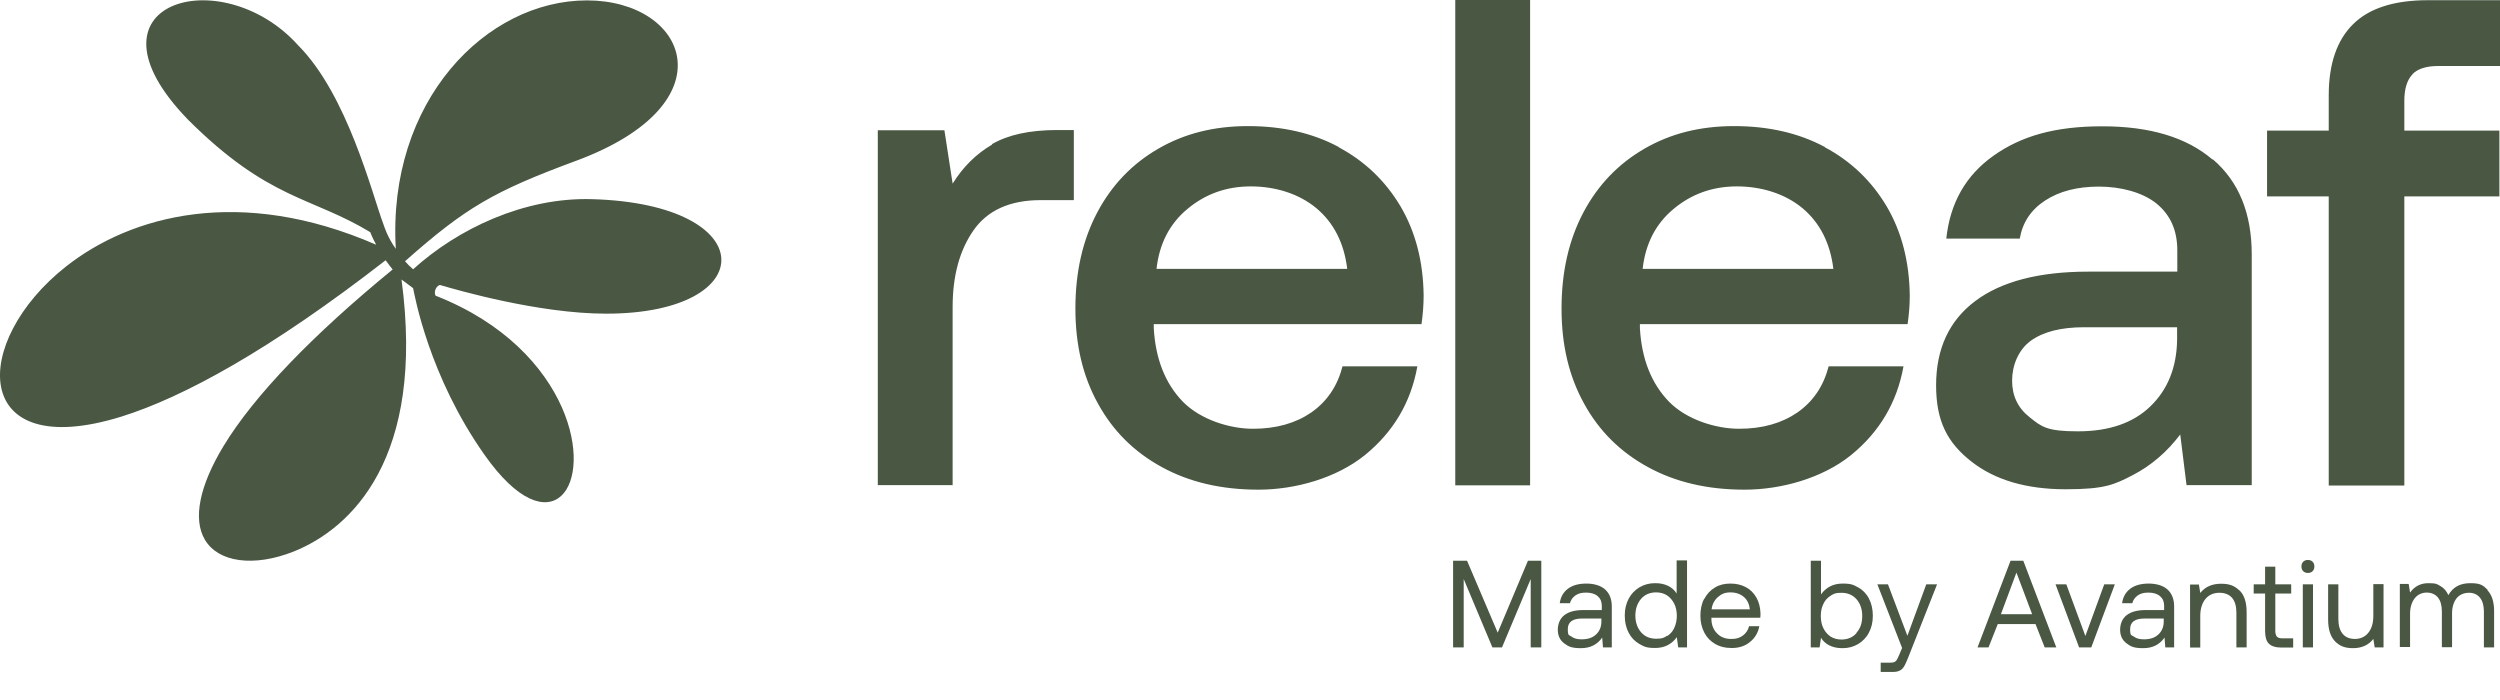 <svg width="75" height="21" viewBox="0 0 75 21" fill="none" xmlns="http://www.w3.org/2000/svg">
<path d="M40.158 4.408C39.374 3.989 38.467 3.783 37.441 3.783C36.416 3.783 35.532 4.007 34.749 4.461C33.965 4.914 33.352 5.551 32.916 6.376C32.48 7.201 32.262 8.161 32.262 9.257C32.262 10.353 32.486 11.29 32.94 12.109C33.388 12.928 34.03 13.564 34.855 14.012C35.68 14.466 36.646 14.69 37.754 14.69C38.862 14.69 40.093 14.342 40.947 13.653C41.802 12.957 42.326 12.074 42.521 10.989H40.276C40.123 11.585 39.81 12.044 39.339 12.374C38.867 12.698 38.284 12.863 37.589 12.863C36.894 12.863 36.016 12.592 35.485 12.05C34.961 11.508 34.666 10.777 34.613 9.846V9.723H42.645C42.686 9.434 42.709 9.145 42.709 8.868C42.698 7.843 42.462 6.947 42.014 6.187C41.56 5.427 40.947 4.838 40.164 4.419L40.158 4.408ZM34.696 8.067C34.778 7.318 35.084 6.717 35.621 6.27C36.157 5.822 36.787 5.592 37.524 5.592C38.261 5.592 38.968 5.81 39.492 6.246C40.011 6.682 40.323 7.289 40.417 8.067H34.696ZM43.658 14.56H45.903V0H43.658V14.56ZM29.764 4.337C29.28 4.62 28.886 5.014 28.579 5.509L28.332 3.907H26.334V14.554H28.579V9.21C28.579 8.279 28.785 7.513 29.204 6.912C29.622 6.311 30.294 6.004 31.219 6.004H32.215V3.901H31.714C30.895 3.901 30.247 4.042 29.758 4.325L29.764 4.337ZM72.372 2.227C72.531 2.062 72.79 1.98 73.15 1.98H75V0.006H72.838C71.824 0.006 71.076 0.247 70.593 0.725C70.109 1.202 69.862 1.915 69.862 2.858V3.918H68.012V5.892H69.862V14.566H72.13V5.892H74.982V3.918H72.13V3.023C72.13 2.663 72.213 2.398 72.372 2.233V2.227ZM54.742 4.408C53.958 3.989 53.051 3.783 52.025 3.783C51 3.783 50.116 4.007 49.333 4.461C48.549 4.914 47.936 5.551 47.5 6.376C47.064 7.201 46.846 8.161 46.846 9.257C46.846 10.353 47.07 11.29 47.523 12.109C47.971 12.928 48.614 13.564 49.438 14.012C50.264 14.466 51.23 14.69 52.338 14.69C53.445 14.69 54.677 14.342 55.531 13.653C56.386 12.957 56.91 12.074 57.105 10.989H54.86C54.706 11.585 54.394 12.044 53.923 12.374C53.451 12.698 52.868 12.863 52.173 12.863C51.477 12.863 50.599 12.592 50.069 12.05C49.545 11.508 49.25 10.777 49.197 9.846V9.723H57.228C57.27 9.434 57.293 9.145 57.293 8.868C57.281 7.843 57.046 6.947 56.598 6.187C56.144 5.427 55.531 4.838 54.748 4.419L54.742 4.408ZM49.279 8.067C49.362 7.318 49.668 6.717 50.205 6.27C50.741 5.822 51.371 5.592 52.108 5.592C52.844 5.592 53.551 5.81 54.076 6.246C54.594 6.682 54.907 7.289 55.001 8.067H49.279ZM66.374 4.785C65.596 4.119 64.494 3.789 63.068 3.789C61.642 3.789 60.634 4.083 59.803 4.673C58.972 5.262 58.501 6.093 58.389 7.159H60.593C60.675 6.676 60.929 6.293 61.353 6.016C61.777 5.739 62.313 5.598 62.968 5.598C63.622 5.598 64.276 5.769 64.694 6.105C65.112 6.446 65.319 6.912 65.319 7.507V8.149H62.655C61.17 8.149 60.039 8.444 59.255 9.033C58.472 9.622 58.083 10.465 58.083 11.561C58.083 12.657 58.436 13.293 59.143 13.847C59.85 14.401 60.793 14.678 61.972 14.678C63.15 14.678 63.433 14.537 63.981 14.254C64.529 13.971 65.006 13.564 65.407 13.034L65.596 14.554H67.552V7.631C67.552 6.399 67.163 5.445 66.385 4.779L66.374 4.785ZM65.313 10.194C65.301 11.025 65.03 11.691 64.511 12.191C63.993 12.692 63.268 12.94 62.337 12.94C61.406 12.94 61.247 12.804 60.894 12.521C60.54 12.245 60.363 11.879 60.363 11.42C60.363 10.96 60.552 10.495 60.923 10.223C61.3 9.952 61.83 9.817 62.526 9.817H65.313V10.194ZM17.749 5.975C15.728 5.916 13.73 6.865 12.393 8.079C12.298 7.996 12.21 7.908 12.151 7.837C13.978 6.217 14.826 5.733 17.277 4.826C21.933 3.105 20.63 0.012 17.608 0.012C14.585 0.012 11.615 3.029 11.874 7.466C11.615 7.1 11.527 6.794 11.497 6.712C11.167 5.834 10.425 2.84 8.94 1.355C6.642 -1.196 2.228 0.065 5.634 3.583C8.056 6.004 9.334 5.892 11.108 6.965C11.108 6.965 11.155 7.1 11.285 7.342C7.213 5.568 3.937 6.458 1.987 7.99C-0.889 10.253 -0.895 13.906 3.642 12.498C5.493 11.92 8.097 10.506 11.568 7.808C11.638 7.908 11.78 8.084 11.78 8.084C9.376 10.053 7.62 11.873 6.706 13.382C5.982 14.578 5.781 15.574 6.147 16.192C6.553 16.876 7.62 17.017 8.81 16.546C10.542 15.851 12.764 13.741 12.045 8.385L12.393 8.644C12.44 8.862 12.864 11.278 14.537 13.647C16.541 16.493 17.884 14.56 16.859 12.227C16.323 11.013 15.144 9.687 13.076 8.874C13.059 8.874 13.023 8.792 13.064 8.685C13.106 8.579 13.182 8.55 13.2 8.55C13.701 8.697 16.158 9.41 18.185 9.41C22.852 9.41 22.869 6.122 17.767 5.975H17.749Z" fill="#495743"/>
<path d="M43.605 16.823H44.012L44.931 18.98L45.838 16.823H46.239V19.422H45.921V17.371L45.06 19.422H44.772L43.911 17.371V19.422H43.593V16.823H43.605Z" fill="#495743"/>
<path d="M48.154 17.684C48.284 17.802 48.354 17.972 48.354 18.19V19.422H48.089L48.066 19.127C47.918 19.339 47.706 19.445 47.429 19.445C47.152 19.445 47.052 19.398 46.922 19.298C46.793 19.198 46.734 19.062 46.734 18.892C46.734 18.721 46.799 18.556 46.928 18.456C47.058 18.355 47.246 18.302 47.494 18.302H48.054V18.173C48.054 18.049 48.013 17.955 47.93 17.884C47.848 17.813 47.73 17.778 47.582 17.778C47.435 17.778 47.341 17.807 47.258 17.866C47.176 17.925 47.123 18.002 47.099 18.096H46.793C46.816 17.913 46.899 17.766 47.04 17.66C47.182 17.554 47.37 17.507 47.594 17.507C47.818 17.507 48.024 17.566 48.154 17.684ZM48.048 18.556H47.459C47.176 18.556 47.034 18.662 47.034 18.874C47.034 19.086 47.07 19.045 47.146 19.098C47.223 19.157 47.323 19.18 47.447 19.18C47.635 19.18 47.777 19.133 47.883 19.033C47.989 18.933 48.042 18.803 48.042 18.644V18.55L48.048 18.556Z" fill="#495743"/>
<path d="M50.611 16.823V19.421H50.346L50.305 19.115C50.146 19.333 49.928 19.439 49.657 19.439C49.385 19.439 49.327 19.398 49.185 19.321C49.05 19.245 48.938 19.133 48.861 18.985C48.784 18.838 48.743 18.667 48.743 18.467C48.743 18.267 48.784 18.107 48.861 17.96C48.938 17.813 49.05 17.701 49.185 17.618C49.327 17.536 49.48 17.495 49.651 17.495C49.822 17.495 49.933 17.524 50.045 17.577C50.151 17.63 50.24 17.707 50.299 17.807V16.811H50.605L50.611 16.823ZM50.01 19.085C50.104 19.027 50.181 18.944 50.228 18.838C50.275 18.732 50.305 18.614 50.305 18.479C50.305 18.343 50.281 18.219 50.228 18.113C50.175 18.007 50.104 17.925 50.01 17.86C49.916 17.801 49.804 17.771 49.686 17.771C49.497 17.771 49.344 17.836 49.232 17.966C49.12 18.096 49.061 18.267 49.061 18.467C49.061 18.667 49.12 18.838 49.232 18.968C49.344 19.097 49.497 19.162 49.686 19.162C49.874 19.162 49.916 19.133 50.01 19.074V19.085Z" fill="#495743"/>
<path d="M51.13 17.966C51.206 17.819 51.312 17.707 51.448 17.625C51.583 17.542 51.742 17.507 51.913 17.507C52.084 17.507 52.237 17.542 52.373 17.613C52.508 17.684 52.614 17.79 52.691 17.925C52.768 18.061 52.809 18.22 52.815 18.402C52.815 18.432 52.815 18.473 52.809 18.532H51.342V18.556C51.342 18.744 51.401 18.892 51.513 19.003C51.619 19.116 51.766 19.169 51.937 19.169C52.108 19.169 52.19 19.133 52.285 19.068C52.379 18.998 52.444 18.903 52.473 18.785H52.779C52.744 18.98 52.65 19.139 52.502 19.257C52.355 19.381 52.172 19.44 51.955 19.44C51.736 19.44 51.601 19.398 51.459 19.322C51.318 19.239 51.206 19.127 51.13 18.98C51.053 18.833 51.012 18.662 51.012 18.473C51.012 18.285 51.047 18.108 51.124 17.966H51.13ZM52.497 18.285C52.479 18.125 52.42 17.996 52.314 17.907C52.208 17.819 52.078 17.772 51.913 17.772C51.748 17.772 51.642 17.819 51.536 17.913C51.43 18.008 51.365 18.131 51.348 18.279H52.491L52.497 18.285Z" fill="#495743"/>
<path d="M55.743 17.619C55.879 17.695 55.991 17.807 56.067 17.955C56.144 18.102 56.185 18.273 56.185 18.473C56.185 18.674 56.144 18.833 56.067 18.98C55.991 19.127 55.879 19.239 55.743 19.322C55.602 19.404 55.449 19.445 55.278 19.445C55.107 19.445 54.995 19.416 54.883 19.363C54.777 19.31 54.689 19.233 54.63 19.133L54.588 19.422H54.323V16.823H54.63V17.831C54.789 17.613 55.007 17.507 55.278 17.507C55.549 17.507 55.608 17.548 55.749 17.625L55.743 17.619ZM55.696 18.98C55.814 18.85 55.867 18.685 55.867 18.479C55.867 18.273 55.808 18.108 55.696 17.978C55.584 17.849 55.431 17.784 55.242 17.784C55.054 17.784 55.013 17.813 54.918 17.872C54.824 17.931 54.748 18.014 54.7 18.12C54.647 18.226 54.624 18.343 54.624 18.479C54.624 18.614 54.647 18.738 54.7 18.844C54.753 18.95 54.824 19.033 54.918 19.098C55.013 19.157 55.125 19.186 55.242 19.186C55.431 19.186 55.584 19.121 55.696 18.992V18.98Z" fill="#495743"/>
<path d="M56.639 17.53L57.222 19.074L57.788 17.53H58.112L57.24 19.74C57.193 19.852 57.157 19.94 57.122 19.993C57.087 20.052 57.046 20.093 56.992 20.117C56.94 20.146 56.869 20.158 56.786 20.158H56.421V19.881H56.692C56.751 19.881 56.798 19.875 56.828 19.864C56.857 19.852 56.881 19.828 56.898 19.805C56.916 19.775 56.94 19.728 56.969 19.663L57.063 19.439L56.321 17.53H56.645H56.639Z" fill="#495743"/>
<path d="M59.326 19.422L60.316 16.823H60.699L61.689 19.422H61.341L61.065 18.721H59.933L59.656 19.422H59.32H59.326ZM60.027 18.426H60.964L60.493 17.177L60.027 18.426Z" fill="#495743"/>
<path d="M61.666 17.53H61.99L62.561 19.08L63.127 17.53H63.445L62.738 19.422H62.373L61.666 17.53Z" fill="#495743"/>
<path d="M65.024 17.684C65.154 17.802 65.224 17.972 65.224 18.19V19.422H64.959L64.936 19.127C64.788 19.339 64.576 19.445 64.299 19.445C64.022 19.445 63.922 19.398 63.793 19.298C63.663 19.198 63.604 19.062 63.604 18.892C63.604 18.721 63.669 18.556 63.798 18.456C63.928 18.355 64.117 18.302 64.364 18.302H64.924V18.173C64.924 18.049 64.883 17.955 64.8 17.884C64.718 17.813 64.6 17.778 64.453 17.778C64.305 17.778 64.211 17.807 64.128 17.866C64.046 17.925 63.993 18.002 63.969 18.096H63.663C63.687 17.913 63.769 17.766 63.91 17.66C64.052 17.554 64.24 17.507 64.464 17.507C64.688 17.507 64.894 17.566 65.024 17.684ZM64.918 18.556H64.329C64.046 18.556 63.904 18.662 63.904 18.874C63.904 19.086 63.94 19.045 64.016 19.098C64.093 19.157 64.193 19.18 64.317 19.18C64.505 19.18 64.647 19.133 64.753 19.033C64.859 18.933 64.912 18.803 64.912 18.644V18.55L64.918 18.556Z" fill="#495743"/>
<path d="M67.187 17.713C67.328 17.854 67.399 18.066 67.399 18.367V19.421H67.092V18.384C67.092 18.19 67.051 18.043 66.963 17.936C66.874 17.836 66.751 17.783 66.58 17.783C66.409 17.783 66.261 17.848 66.161 17.972C66.061 18.096 66.008 18.266 66.008 18.479V19.427H65.702V17.536H65.967L66.008 17.789C66.15 17.607 66.362 17.512 66.633 17.512C66.904 17.512 67.045 17.583 67.187 17.718V17.713Z" fill="#495743"/>
<path d="M67.953 17.807H67.611V17.53H67.953V17H68.259V17.53H68.736V17.807H68.259V18.926C68.259 19.003 68.277 19.062 68.306 19.097C68.336 19.133 68.389 19.15 68.465 19.15H68.795V19.427H68.448C68.271 19.427 68.141 19.386 68.065 19.309C67.988 19.233 67.953 19.103 67.953 18.932V17.813V17.807Z" fill="#495743"/>
<path d="M69.378 16.852C69.414 16.888 69.431 16.935 69.431 16.994C69.431 17.053 69.414 17.1 69.378 17.135C69.343 17.171 69.296 17.188 69.237 17.188C69.178 17.188 69.131 17.171 69.096 17.135C69.06 17.1 69.043 17.053 69.043 16.994C69.043 16.935 69.06 16.888 69.096 16.852C69.131 16.817 69.178 16.799 69.237 16.799C69.296 16.799 69.343 16.817 69.378 16.852ZM69.084 17.53H69.39V19.422H69.084V17.53Z" fill="#495743"/>
<path d="M71.506 17.53V19.422H71.241L71.2 19.168C71.058 19.351 70.852 19.445 70.593 19.445C70.333 19.445 70.186 19.375 70.05 19.239C69.915 19.098 69.844 18.886 69.844 18.585V17.53H70.151V18.567C70.151 18.762 70.192 18.909 70.28 19.015C70.363 19.115 70.487 19.168 70.646 19.168C70.805 19.168 70.952 19.11 71.052 18.98C71.152 18.856 71.2 18.685 71.2 18.473V17.524H71.506V17.53Z" fill="#495743"/>
<path d="M74.623 17.707C74.753 17.842 74.823 18.049 74.823 18.331V19.422H74.517V18.349C74.517 18.166 74.476 18.025 74.399 17.931C74.323 17.836 74.211 17.783 74.069 17.783C73.928 17.783 73.786 17.836 73.698 17.948C73.61 18.06 73.562 18.213 73.562 18.402V19.416H73.256V18.343C73.256 18.16 73.215 18.019 73.138 17.925C73.062 17.831 72.944 17.777 72.802 17.777C72.661 17.777 72.525 17.836 72.437 17.954C72.349 18.072 72.302 18.225 72.302 18.414V19.41H71.995V17.518H72.26L72.302 17.777C72.437 17.589 72.62 17.495 72.855 17.495C73.091 17.495 73.115 17.524 73.215 17.583C73.321 17.642 73.397 17.736 73.451 17.854C73.586 17.613 73.804 17.495 74.111 17.495C74.417 17.495 74.493 17.559 74.629 17.695L74.623 17.707Z" fill="#495743"/>
</svg>
